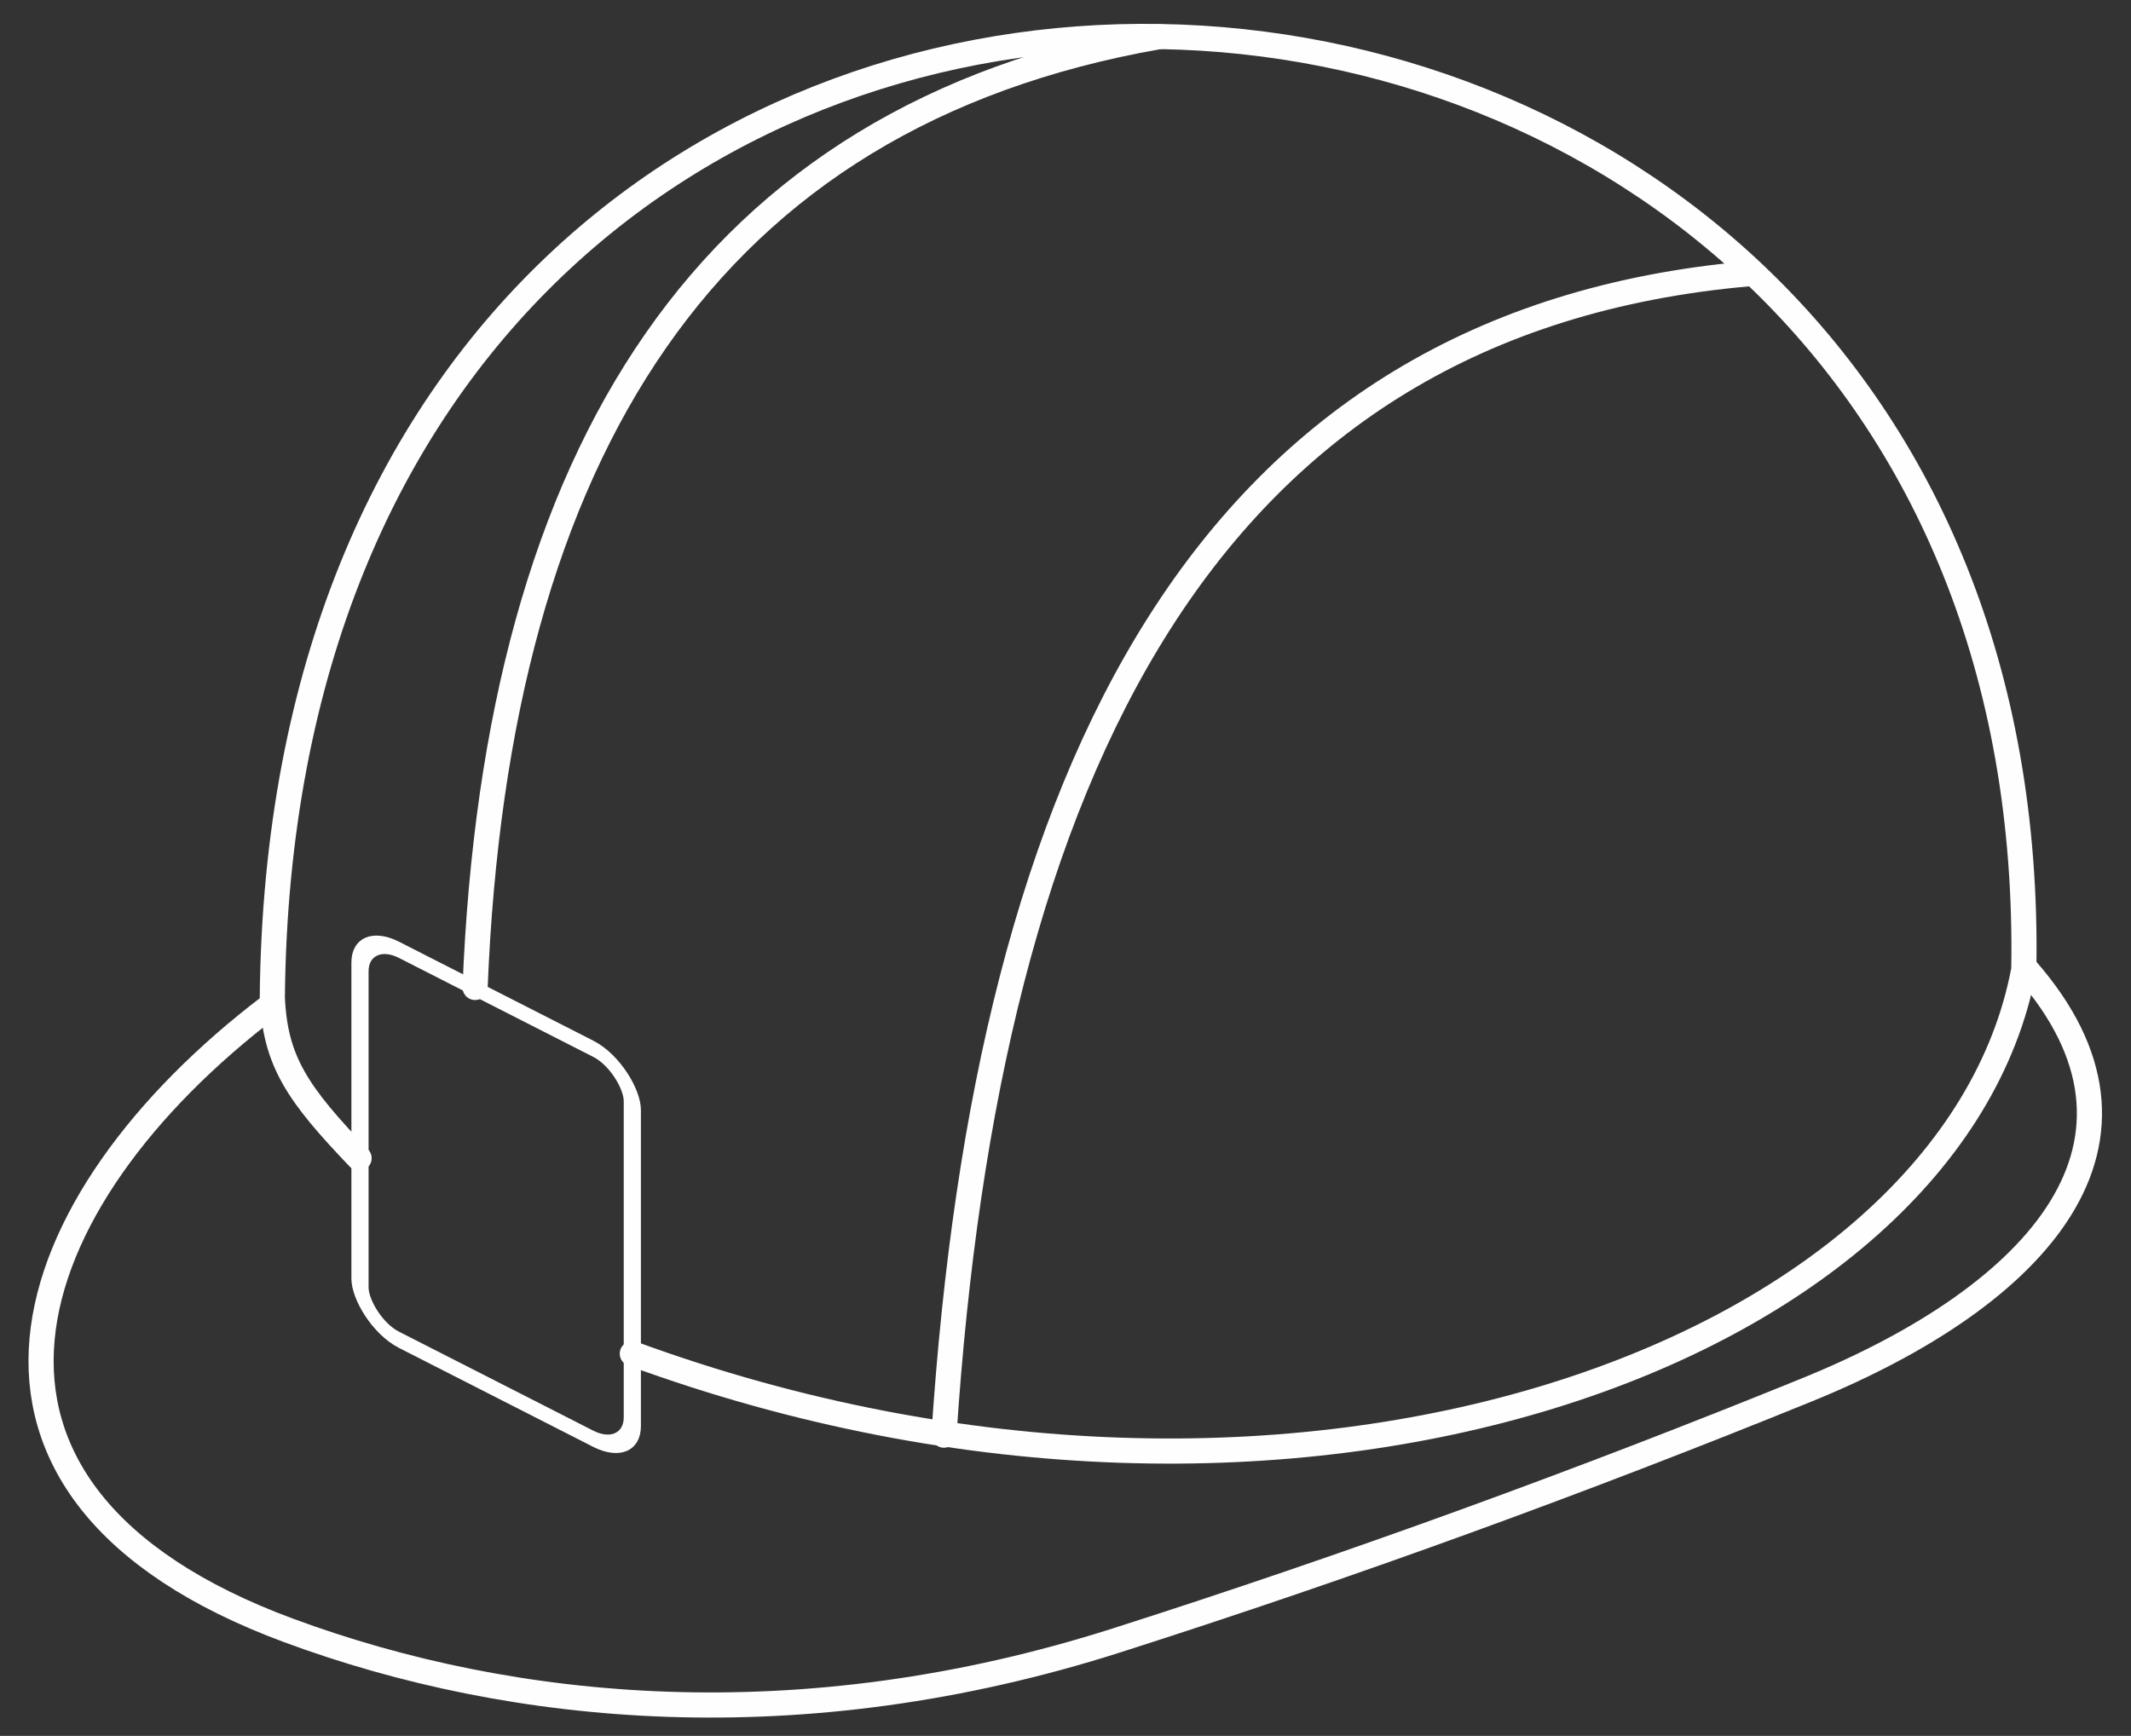 <?xml version="1.0" encoding="UTF-8"?> <svg xmlns="http://www.w3.org/2000/svg" xmlns:xlink="http://www.w3.org/1999/xlink" xmlns:xodm="http://www.corel.com/coreldraw/odm/2003" xml:space="preserve" width="44.856mm" height="36.547mm" version="1.1" style="shape-rendering:geometricPrecision; text-rendering:geometricPrecision; image-rendering:optimizeQuality; fill-rule:evenodd; clip-rule:evenodd" viewBox="0 0 4485.6 3654.68"><rect x="0" y="0" width="4485.6" height="3654.68" fill="#333333" stroke="none"/> <defs> <style type="text/css"> .str0 {stroke:#FEFEFE;stroke-width:52.92;stroke-linecap:round;stroke-linejoin:round;stroke-miterlimit:22.926} .fil0 {fill:none} </style> </defs> <g id="Слой_x0020_1">  <g id="_1284934304"> <rect class="fil0 str0" transform="matrix(0.683 0.348 -0 0.646 757.741 1957.85)" width="839.33" height="1270.98" rx="120.32" ry="120.32"></rect> <path class="fil0 str0" d="M755.83 2438.36c-130.28,-135.97 -176.69,-204.2 -182.62,-338.39 26.16,-2779.85 3729.96,-2595.28 3686.77,-58.9 -150.44,804.58 -1528.98,1322.15 -2929,808.81"></path> <path class="fil0 str0" d="M1986.95 3021.49c91.96,-1402.77 554.51,-2344.7 1693.82,-2445.12"></path> <path class="fil0 str0" d="M1000.03 2078.95c45.55,-1130.91 490.55,-1834.93 1438.36,-2001.6"></path> <path class="fil0 str0" d="M4264.96 2040.52c316.79,361.52 30.66,685.51 -462.32,885.91 -474.31,192.81 -957.26,369.01 -1451.55,526.9 -663.92,212.08 -1270.51,154.35 -1743.42,-20.66 -792.76,-293.37 -578.55,-904.86 -38.74,-1314.67"></path> </g> </g> </svg> 